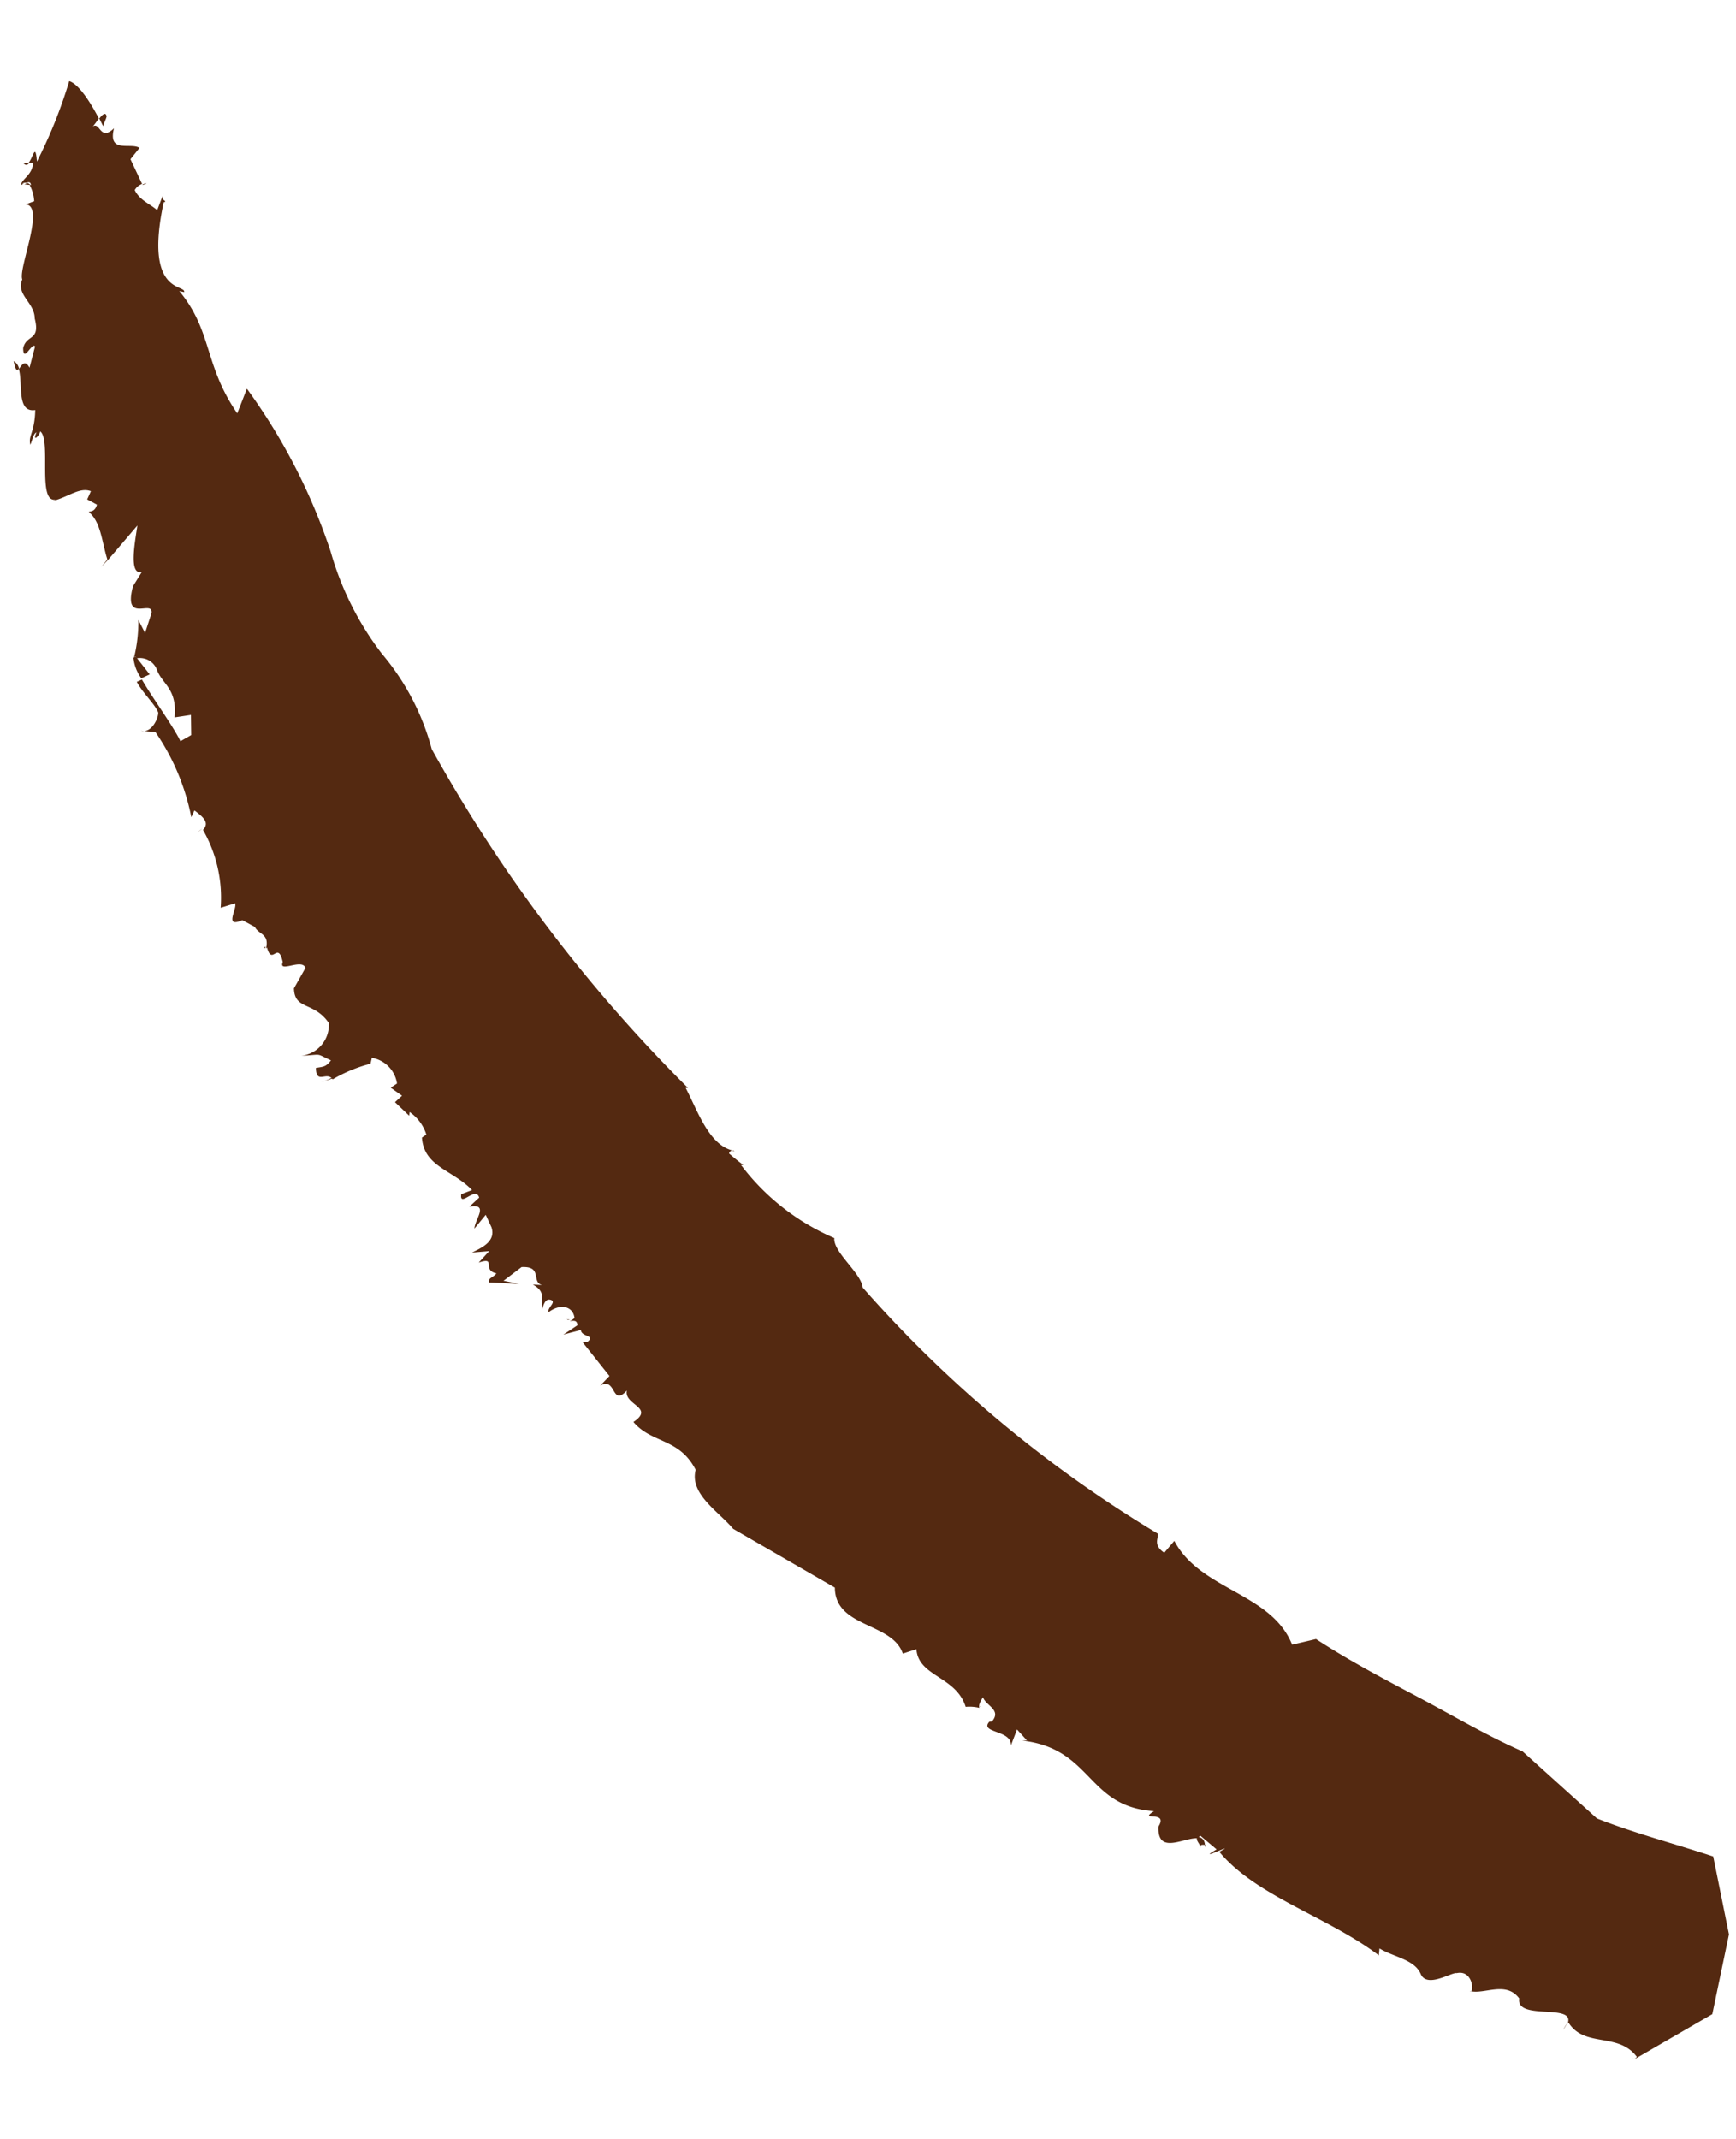 <svg xmlns="http://www.w3.org/2000/svg" xmlns:xlink="http://www.w3.org/1999/xlink" width="20.219" height="24.899" viewBox="0 0 20.219 24.899">
  <defs>
    <style>
      .cls-1 {
        fill: #542911;
      }

      .cls-2 {
        clip-path: url(#clip-path);
      }
    </style>
    <clipPath id="clip-path">
      <rect id="Rectangle_49512" data-name="Rectangle 49512" class="cls-1" width="23.938" height="18.992"/>
    </clipPath>
  </defs>
  <g id="Group_117011" data-name="Group 117011" transform="matrix(0.052, 0.999, -0.999, 0.052, 18.965, 0)">
    <g id="Group_116542" data-name="Group 116542" class="cls-2" transform="translate(0 0)">
      <path id="Path_133934" data-name="Path 133934" class="cls-1" d="M26.877,11.856c.014-.006.009-.02,0,0" transform="translate(-7.444 -3.281)"/>
      <path id="Path_133935" data-name="Path 133935" class="cls-1" d="M16.246,21.737l-.008.007.033.088Z" transform="translate(-4.497 -6.02)"/>
      <path id="Path_133936" data-name="Path 133936" class="cls-1" d="M14.089,22.708l-.014,0c.012.018.021.038.014,0" transform="translate(-3.898 -6.288)"/>
      <path id="Path_133937" data-name="Path 133937" class="cls-1" d="M20.313,18.16a.026.026,0,0,0,.01-.033.075.075,0,0,1-.01.033" transform="translate(-5.626 -5.02)"/>
      <path id="Path_133938" data-name="Path 133938" class="cls-1" d="M29.3,8.342l0,.008.029,0Z" transform="translate(-8.115 -2.31)"/>
      <path id="Path_133939" data-name="Path 133939" class="cls-1" d="M29.294,8.408c-.044.014-.035-.038-.032-.056-.064,0-.092.035-.1.082.046.032.085-.035.13-.026" transform="translate(-8.077 -2.313)"/>
      <path id="Path_133940" data-name="Path 133940" class="cls-1" d="M33.089,1.633l.012.025a.069.069,0,0,0-.012-.025" transform="translate(-9.164 -0.452)"/>
      <path id="Path_133941" data-name="Path 133941" class="cls-1" d="M17.745,15.363l.01-.025a.021.021,0,0,0-.01.025" transform="translate(-4.914 -4.248)"/>
      <path id="Path_133942" data-name="Path 133942" class="cls-1" d="M32.469,2.679l.074.05a.357.357,0,0,0-.074-.05" transform="translate(-8.992 -0.742)"/>
      <path id="Path_133943" data-name="Path 133943" class="cls-1" d="M16.283,21.868l.009.036a.2.2,0,0,0-.009-.036" transform="translate(-4.51 -6.056)"/>
      <path id="Path_133944" data-name="Path 133944" class="cls-1" d="M12.16,23.678a.321.321,0,0,0-.039-.055h0Z" transform="translate(-3.356 -6.542)"/>
      <path id="Path_133945" data-name="Path 133945" class="cls-1" d="M1.6,25.887l.013.032.012-.069a.064.064,0,0,0-.025.037" transform="translate(-0.442 -7.159)"/>
      <path id="Path_133946" data-name="Path 133946" class="cls-1" d="M9.311,24.488a.238.238,0,0,0,.007.031.481.481,0,0,0,.244-.079l-.04-.1Z" transform="translate(-2.579 -6.74)"/>
      <path id="Path_133947" data-name="Path 133947" class="cls-1" d="M3.688,16.3l.274.124c-.588.361-.968.237-1.456.6l.015-.056c-.094-.026.012.472-1.055.184l-.007-.02c-.03.012-.017.054-.1.015l.194.085c-.077.078-.127.2-.248.249a.16.16,0,0,1-.067-.089l-.294.12L.818,17.4c-.072.1.051.375-.243.285.149.173-.091.155-.033.247-.019-.021-.058-.05-.09-.077-.142.064-.409.2-.453.322a5.609,5.609,0,0,1,.916.424c-.229.007-.05.04.011.1v-.054c.142.013.178.139.252.155l-.014-.034,0,.019a.064.064,0,0,1-.009-.051c-.009-.026-.009-.049.028-.051l0,.015a.451.451,0,0,1,.191-.043l.031.1c.035-.228.739.128.871.086.171.087.278-.131.46-.121.268-.055.179.107.338.152.184.009-.073-.109-.011-.139l.243.077c-.108.051-.026.093.009.125.174-.04.508.056.486-.166.263.02.294.1.4.078-.046-.026-.124-.038-.14-.079.124.059.035-.037-.009-.044.106-.128.852.087.8-.145l.016.04c-.034-.179-.148-.319-.09-.448l.093.048.067-.11c.085.027.072.084.08.1.124-.139.377-.136.574-.191l-.387-.367c.2.04.574.133.543-.023l.16.111c.437.141.161-.225.322-.2l.229.088-.156.07a1.743,1.743,0,0,1,.451.078v-.005a.036.036,0,0,1-.026-.017l.02-.014a.212.212,0,0,1,.149-.229c.166-.051.23-.226.561-.175l-.019-.192.234.009.065.129c-.187.079-.508.292-.74.411l.024.061c.14-.067.272-.2.37-.231.058,0,.24.085.2.212l.025-.168a2.644,2.644,0,0,1,1.01-.365l-.076-.041c.075-.089.149-.176.231-.087a1.586,1.586,0,0,1,.916-.159l-.043-.17c.065-.025.286.149.2-.074l.087-.142c.087-.038.087-.152.228-.124h0l.028.007-.009-.012c.221-.047-.08-.13.178-.174.13.062-.038-.231.082-.26l.23.146c.257.006.16-.222.424-.385a.362.362,0,0,1,.364.34c0-.261-.026-.156.071-.342.074.063.068.089.079.18.2.005.039-.124.143-.188a1.707,1.707,0,0,1-.159-.45l-.068-.019a.357.357,0,0,1,.314-.277l.045.076.1-.127.071.086.166-.157-.043-.007a.5.5,0,0,1,.272-.181l.033.053c.341-.006.392-.335.64-.551l.041.128c.163.033-.091-.175.051-.206l.1.12c-.029-.236.146-.058.257-.046l-.153-.14.147-.059c.174-.049.238.141.283.241l-.006-.2.127.129c-.061-.218.087-.025.136-.2.051.046.046.1.1.092l.036-.349-.046.179-.148-.218c0-.25.181-.1.221-.228l-.011.107c.1-.158.178-.077.294-.093-.055-.019-.138-.046-.1-.117.033-.043.08.054.138.046-.1-.145-.056-.29.082-.3a.188.188,0,0,1,.033.057c0-.04-.013-.085.053-.087l.1.17-.043-.207c.084,0,.066-.174.144-.067l0,.054.408-.291.107.114c-.1-.195.26-.116.072-.308.167.048.213-.32.37-.057.263-.2.211-.523.594-.695.277.089.5-.244.708-.4l.745-1.147c.47.021.435-.645.808-.75l-.043-.161c.322-.007.335-.443.7-.538a.494.494,0,0,1,.02-.159c-.014.007-.048.006-.121-.048.1-.027.158-.214.288-.088v.029c.129.126.107-.26.29-.236l-.183-.081.132-.108V8.1c.138-.817.808-.706.9-1.489.115.2-.008-.174.181-.043.335.034.14-.292.161-.449a.087.087,0,0,1-.028-.033l.168-.18c.15.286-.091-.281.03-.03.539-.4.821-1.224,1.3-1.792l-.08-.012c.107-.154.148-.4.322-.464s-.006-.365.012-.418c-.033-.2.26-.193.215-.142.054-.163-.1-.427.116-.57.265.054.081-.67.33-.544l-.02-.014c.308-.172.139-.573.441-.775a.215.215,0,0,1,.027.032L23.459.242,22.542,0l-.915.136c-.171.44-.317.9-.512,1.329l-.824.824c-.205.407-.458.787-.693,1.179s-.468.785-.738,1.155l.051.281c-.618.211-.686,1.033-1.278,1.307l.132.124c-.1.133-.176.053-.226.064A14.543,14.543,0,0,1,14.5,9.681c-.171.009-.429.324-.592.3a2.688,2.688,0,0,1-.905,1.04v-.026c-.045.056-.093.108-.142.159a.054.054,0,0,1-.034-.036c-.088.269-.484.376-.753.5v-.026a17.6,17.6,0,0,1-4.092,2.774,2.856,2.856,0,0,0-1.137.521,3.531,3.531,0,0,1-1.221.535,6.916,6.916,0,0,0-1.941.874" transform="translate(0 0)"/>
      <path id="Path_133948" data-name="Path 133948" class="cls-1" d="M1.716,24.026l.007,0c-.022-.072-.024-.042-.007,0" transform="translate(-0.472 -6.641)"/>
      <path id="Path_133949" data-name="Path 133949" class="cls-1" d="M7.725,24.921l-.012,0L7.8,25Z" transform="translate(-2.136 -6.902)"/>
      <path id="Path_133950" data-name="Path 133950" class="cls-1" d="M4.453,26.244c.116-.015.116-.034.09-.057a.127.127,0,0,0-.09.057" transform="translate(-1.233 -7.252)"/>
      <path id="Path_133951" data-name="Path 133951" class="cls-1" d="M.585,24.566c-.056.009-.024.048.021.087l.092-.04c-.035-.009-.077-.038-.113-.047" transform="translate(-0.154 -6.803)"/>
      <path id="Path_133952" data-name="Path 133952" class="cls-1" d="M1.281,25.852v.064c.03-.024.022-.045,0-.064" transform="translate(-0.354 -7.159)"/>
    </g>
  </g>
</svg>

